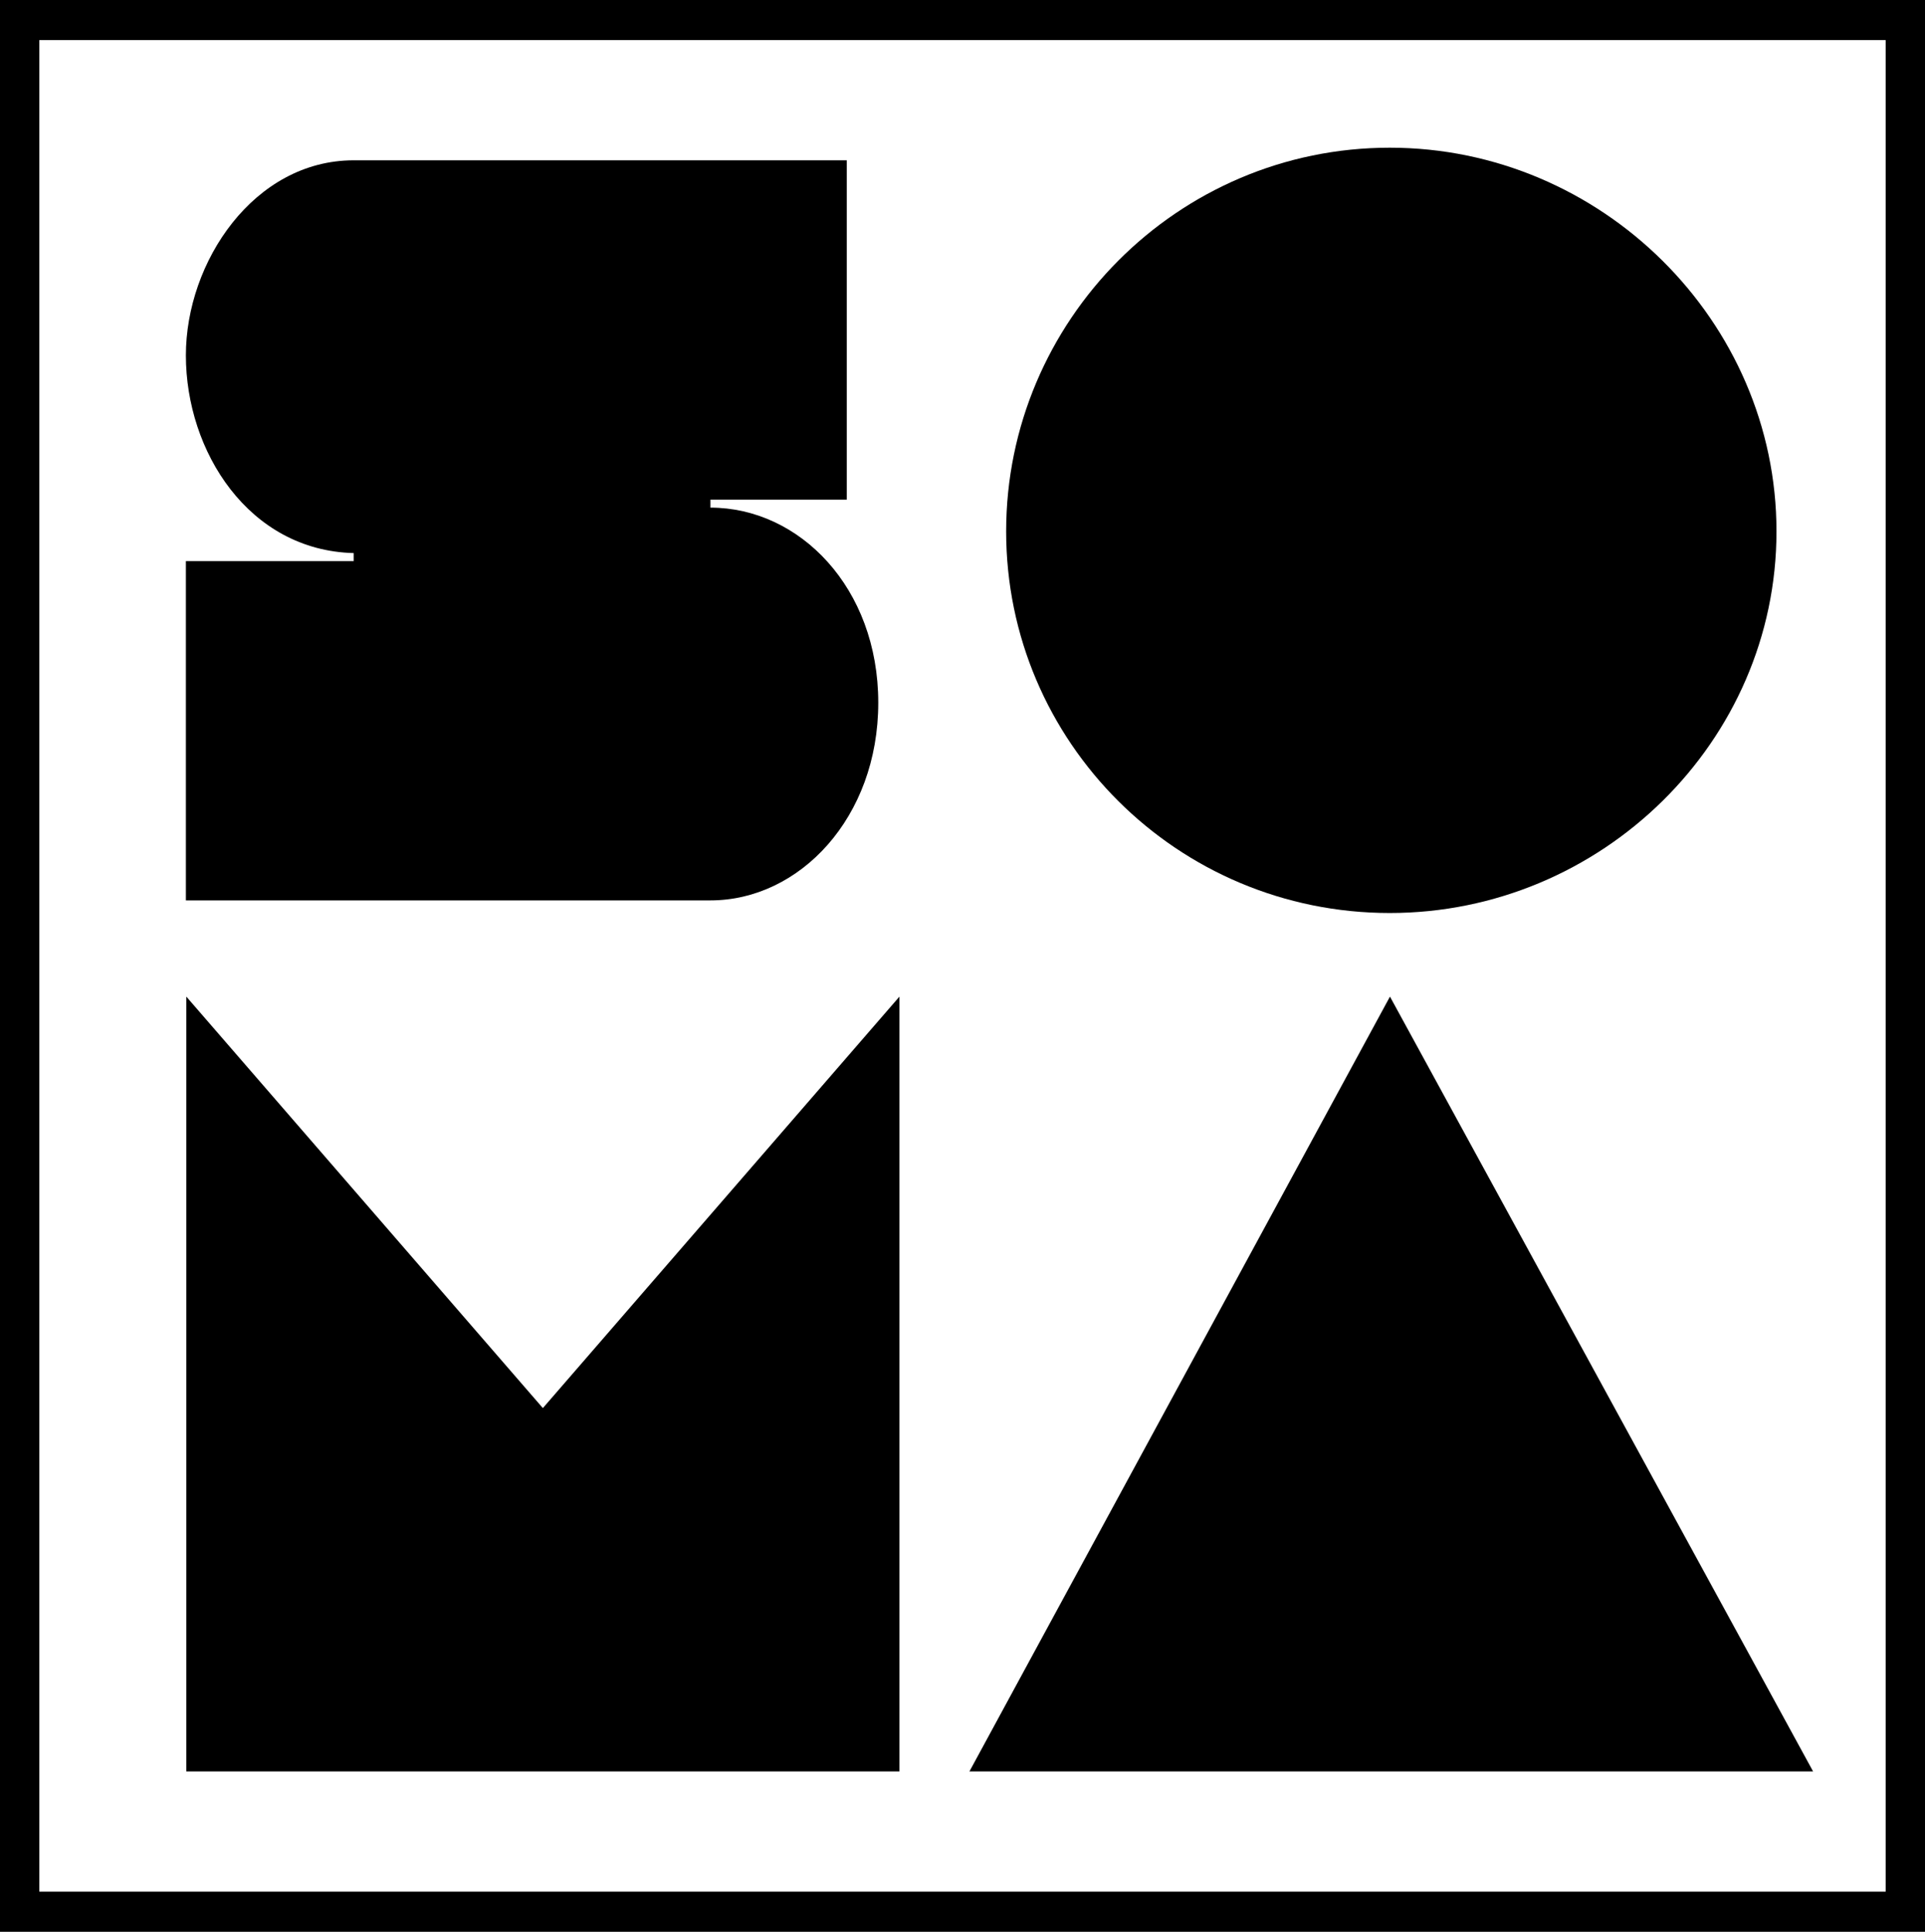 <?xml version="1.0" encoding="utf-8"?>
<!-- Generator: Adobe Illustrator 16.0.0, SVG Export Plug-In . SVG Version: 6.00 Build 0)  -->
<!DOCTYPE svg PUBLIC "-//W3C//DTD SVG 1.1//EN" "http://www.w3.org/Graphics/SVG/1.1/DTD/svg11.dtd">
<svg version="1.1" id="Layer_1" xmlns="http://www.w3.org/2000/svg" xmlns:xlink="http://www.w3.org/1999/xlink" x="0px" y="0px"
	 width="148.535px" height="149.052px" viewBox="0 0 148.535 149.052" enable-background="new 0 0 148.535 149.052"
	 xml:space="preserve">
<polygon points="41.888,108.646 14.376,76.896 14.376,136.681 69.402,136.681 69.402,76.896 "/>
<polygon points="139.901,136.681 107.251,76.896 74.802,136.681 "/>
<path d="M14.343,69.473h40.473c6.88,0,12.952-6.386,12.952-15.252c0-8.868-6.072-15.053-12.952-15.053v-0.618h10.522V12.369H27.292
	c-7.688,0-12.949,7.838-12.949,15.049c0,7.421,4.856,15.052,12.949,15.257v0.619H14.343V69.473z"/>
<path d="M148.535,0H0v149.052h148.535V0z M145.5,145.958H3.035V3.092H145.5V145.958z"/>
<path d="M77.636,41c0,16.227,13.208,29.446,29.602,29.446c16.317,0,29.837-13.219,29.837-29.446
	c0-16.227-13.52-29.604-29.837-29.604C90.844,11.396,77.636,24.772,77.636,41"/>
</svg>
